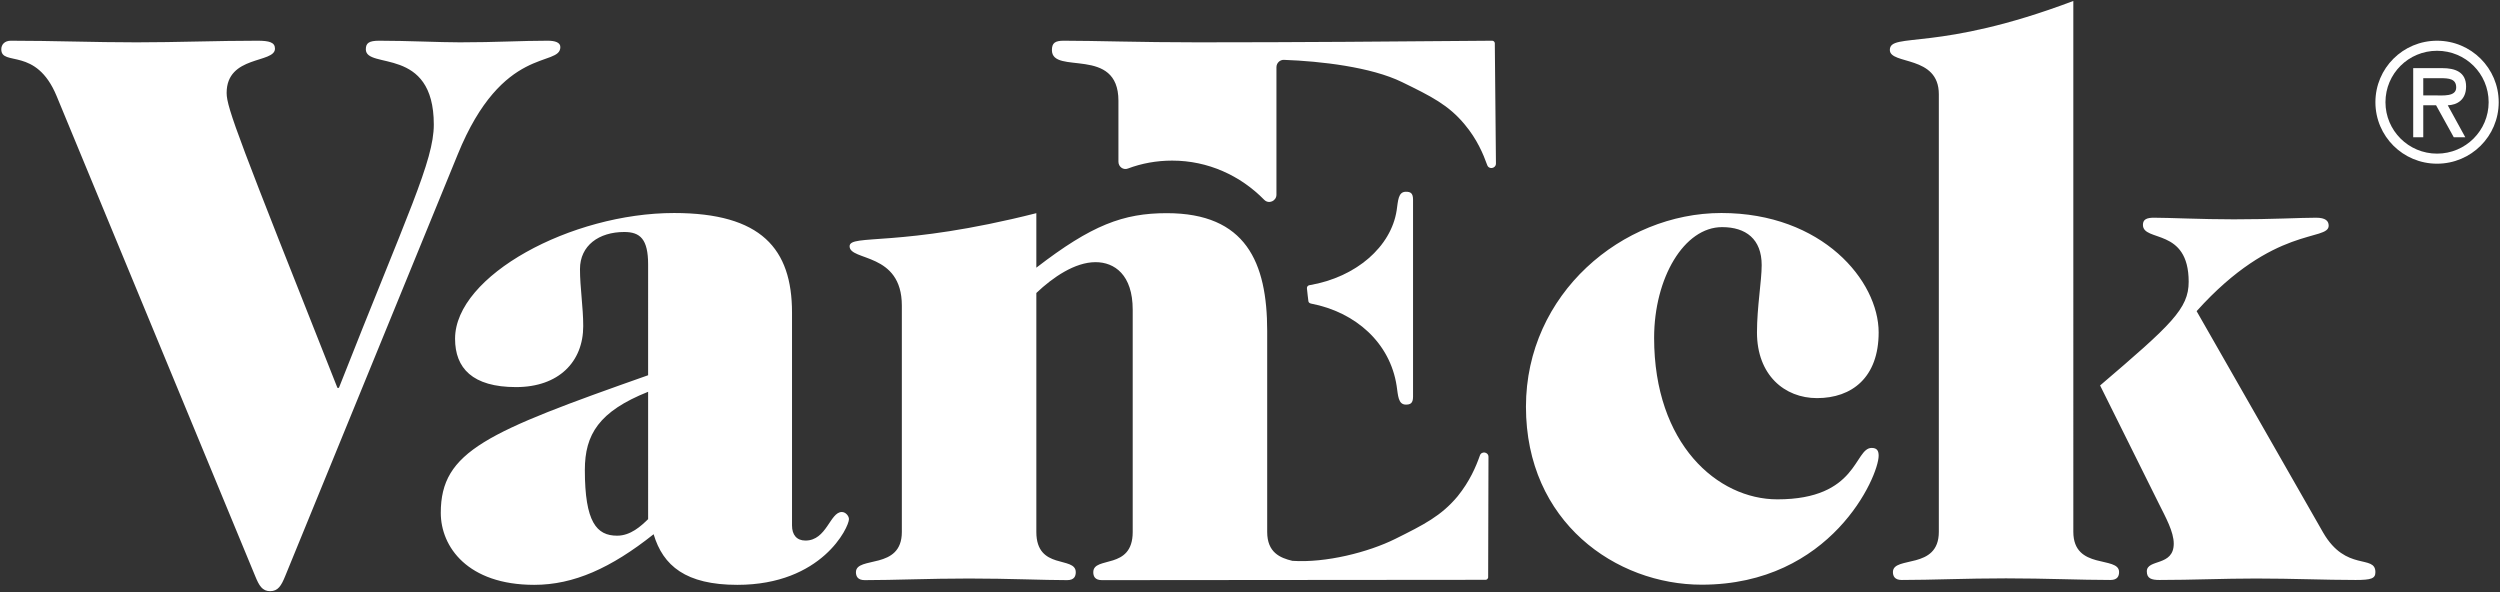 <svg version="1.2" xmlns="http://www.w3.org/2000/svg" viewBox="0 0 1541 365" width="1541" height="365">
	<rect x="0" y="0" width="1541" height="365" fill="#333333" stroke="none"/>
	<title>logo-blue (1)-svg</title>
	<style>
		.s0 { fill: #ffffff } 
	</style>
	<g id="Layer">
		<g id="Layer">
			<g id="Layer">
				<g id="Layer">
					<path id="Layer" fill-rule="evenodd" class="s0" d="m175.8 355.1c-2.4 5.9-4.4 9.3-9.3 9.3-4.8 0-6.8-3.4-9.2-9.3l-122.4-295.9c-12.7-30.7-34.1-18-34.1-28.8 0-2.9 2-5.3 5.9-5.3 25.8 0 51.6 1 77.4 1 24.9 0 49.8-1 74.6-1 7.3 0 10.8 1 10.8 4.9 0 9.2-29.8 3.9-29.8 27.3 0 9.2 7.8 29.2 68.3 181.8h0.9c42.4-107.7 58.5-139.9 58.5-162.3 0-48.8-41.9-33.7-41.9-46.4 0-3.9 2-5.3 8.3-5.3 17.1 0 37 1 49.7 1 22.4 0 37.6-1 54.1-1 4.4 0 7.8 1 7.8 3.9 0 12.7-35.6-2-63.3 66.3zm223.7-192.1c0-15.6-4.9-20-14.7-20-15.6 0-27.3 8.3-27.3 22.9 0 11.3 2 23.4 2 35.1 0 22-15.1 37.6-41.4 37.6-26.9 0-37.6-11.7-37.6-29.8 0-39 71.7-77.5 135-77.5 53.7 0 72.7 22 72.7 61.4v131.2c0 5.8 2.9 9.3 8.3 9.3 13.1 0 15.1-17.6 22.4-17.6 2.4 0 4.4 2.5 4.4 4.4 0 4.9-16.6 40.5-68.8 40.5-31.7 0-45.8-11.7-51.6-31.2-26.3 20.9-49.3 31.2-73.6 31.2-41 0-57.6-23.4-57.6-44.4 0-38 28.3-49.7 127.8-84.8zm0 78.5c-30.3 12.1-39 26.3-39 48.2 0 32.2 7.3 40.5 19.9 40.5 8.3 0 14.7-5.9 19.1-10.2zm661.5-110.2c62.4 0 97 41.9 97 73.6 0 27.8-16.5 40.5-38 40.5-20 0-37-14.2-37-40.5 0-15.6 2.9-31.7 2.9-41.5 0-16-9.7-23.4-24.4-23.4-23.4 0-41.9 31.3-41.9 68.3 0 65.3 39 99.5 76 99.5 49.8 0 47.3-31.7 58.1-31.7 3.4 0 4.3 1.9 4.3 4.8 0 12.7-29.2 79.5-109.1 79.5-52.7 0-108.3-38.5-108.3-109.7 0-69.7 59.5-119.4 120.4-119.4zm217 196.5c0 23.8 28.2 14.6 28.2 24.8 0 2.4-0.9 4.9-5.3 4.9-18.6 0-39.5-1-64.4-1-24.8 0-45.8 1-64.3 1-4.4 0-5.4-2.5-5.4-4.9 0-10.2 28.3-1 28.3-24.8v-269.7c0-24.3-30.2-18-30.2-27.3 0-11.2 29.2 1.5 113.1-30.2zm16.5-90.2c43.9-37.5 54.6-47.3 54.6-63.9 0-33.6-28.2-24.3-28.2-35.1 0-3.4 2.4-4.4 6.8-4.4 9.2 0 29.2 1 49.2 1 23.9 0 41-1 50.7-1 5.9 0 7.8 2 7.8 4.9 0 9.8-33.6-0.5-81.4 52.7l78 136.5c14.1 24.4 32.2 13.2 32.2 24.4 0 3.9-2.5 4.8-12.2 4.8-19 0-38.5-0.9-61.4-0.9-20 0-39.5 0.9-59.5 0.9-4.9 0-7.8-0.9-7.8-5.3 0-7.8 16.6-2.9 16.6-17.1 0-7.3-4.9-16.1-9.3-24.9zm-391.6-160.8c-10.1-12.2-20.9-17.5-38.7-26.2-19-9.3-50.2-12.9-72.8-13.7-2.5-0.1-4.6 2-4.6 4.5v78.6c0 3.9-4.7 6-7.5 3.2-14.7-15-34.7-24.2-56.8-24.2-9.6 0-18.8 1.7-27.3 4.9-2.8 1.1-5.8-1.1-5.8-4.2v-37.6c0-34.1-41-15.6-41-31.2 0-4.4 1.9-5.8 7.3-5.8 19 0 46.8 1 82.4 1 62.3 0 122.2-0.5 181.6-1 0.7 0 1.3 0.4 1.5 0.9 0.2 0.3 0.2 0.6 0.2 0.7l0.7 74.1c0 3.1-4.4 3.9-5.4 0.9-2.4-6.7-6.2-15.8-13.8-24.9zm-223.7 280.8c-4.4 0-5.3-2.5-5.3-4.9 0-10.2 24.3-1 24.3-24.8v-137c0-21.5-11.2-29.3-22.9-29.3-12.7 0-26.3 9.3-36.5 19v147.3c0 23.8 24.3 14.6 24.3 24.8 0 2.4-0.9 4.9-5.3 4.9-14.7 0-35.6-1-60.5-1-24.8 0-45.8 1-64.3 1-4.4 0-5.4-2.5-5.4-4.9 0-10.2 28.3-1 28.3-24.8v-139.5c0-33.1-32.2-27.3-32.2-36.6 0-7.8 30.7 1 115.1-20.4v33.6c34.1-26.3 53.6-33.6 80.4-33.6 48.7 0 61.9 30.2 61.9 72.6v123.9c0 12.7 8 16 15.5 17.8 20.6 1.4 46.9-5.3 63.4-13.5 17.7-8.8 28.4-14.2 38.5-26.3 7.5-9.3 11.3-18.3 13.7-25.1 1-3 5.4-2.2 5.3 0.9l-0.2 74.1c0 0.1 0 0.4-0.2 0.7-0.3 0.6-0.8 0.9-1.5 0.9 0 0-236.4 0.2-236.4 0.2z"/>
					<path id="Layer" class="s0" d="m808 187.1c-0.8-0.2-1.4-0.7-1.5-1.4-0.4-2.9-0.5-4.3-0.9-7.9-0.1-0.9 0.4-1.8 1.5-2 29-4.9 50.4-23.9 53.8-46.1 0.9-6 0.9-11.5 5.7-11.5 2.7 0 4.4 0.7 4.4 4.8v121.6c0 4-1.7 4.8-4.4 4.8-4.8 0-4.8-5.6-5.7-11.5-4-26.4-25.1-45.5-52.9-50.8z"/>
				</g>
				<path id="Layer" fill-rule="evenodd" class="s0" d="m1502.2 100.9c-21 0-38-16.9-38-37.9 0-21 17-37.9 38-37.9 21 0 38 16.9 38 37.9 0 21-17 37.9-38 37.9zm31.8-37.9c0-17.6-14.2-31.7-31.8-31.7-17.6 0-31.8 14.1-31.8 31.7 0 17.5 14.2 31.7 31.8 31.7 17.6 0 31.8-14.2 31.8-31.7zm-14.4 21.6h-7.1l-10.9-19.7h-7.9v19.7h-6.2v-42.6h18c7.7 0 14.6 2.3 14.6 11.3 0 8.4-5.7 11.4-11.3 11.6zm-25.9-36.4v10.6h6.6c5.7 0 13.7 0.9 13.7-4.9 0-5.4-4.6-5.7-9.7-5.7z"/>
			</g>
		</g>
	</g>
</svg>